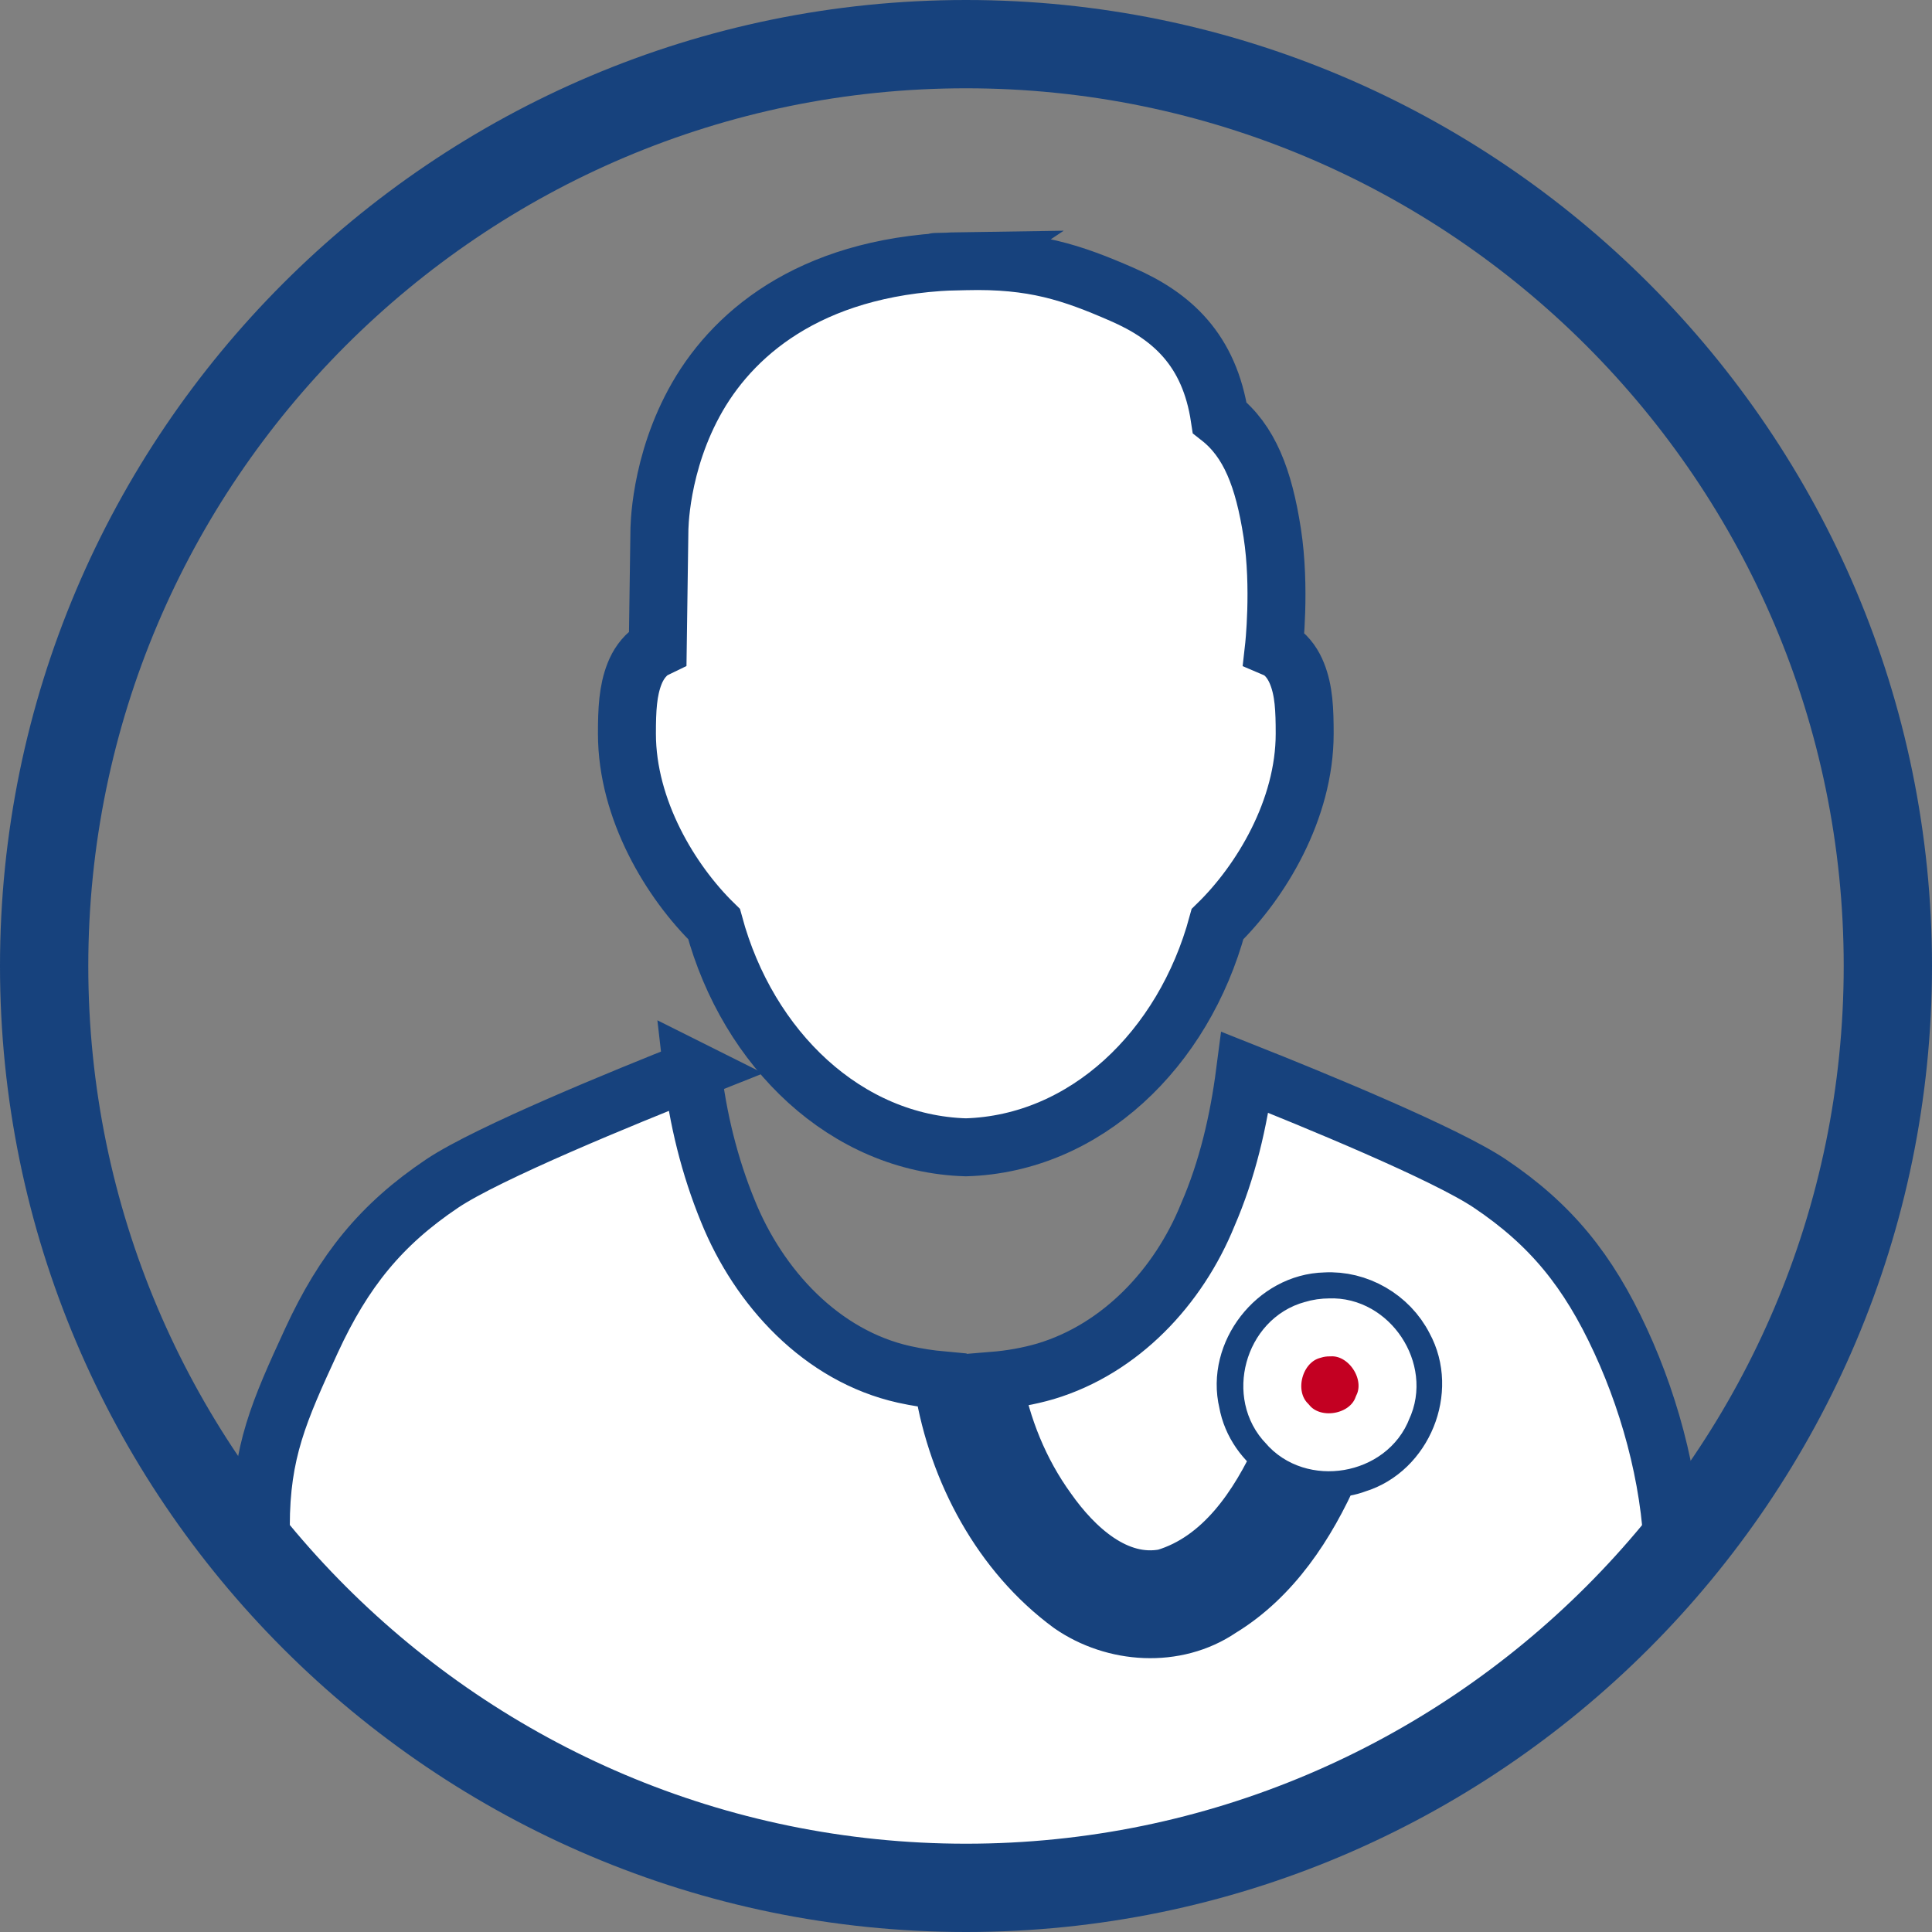<?xml version="1.0" encoding="UTF-8"?> <svg xmlns="http://www.w3.org/2000/svg" xmlns:xlink="http://www.w3.org/1999/xlink" id="Ebene_2" viewBox="0 0 200 200"><rect x="0" y="0" width="200" height="200" fill="#808080" stroke="none"/><defs><style> .cls-1, .cls-2, .cls-3 { fill: none; } .cls-2 { stroke: #fff; } .cls-2, .cls-3 { stroke-miterlimit: 10; stroke-width: 6px; } .cls-3 { stroke: #17427d; } .cls-4 { clip-path: url(#clippath-1); } .cls-5 { clip-path: url(#clippath-2); } .cls-6 { fill: #17427d; } .cls-7 { fill: #fff; } .cls-8 { clip-path: url(#clippath); } .cls-9 { fill: #c30022; } </style><clipPath id="clippath"><rect class="cls-1" width="200" height="200"></rect></clipPath><clipPath id="clippath-1"><rect class="cls-1" width="200" height="200"></rect></clipPath><clipPath id="clippath-2"><rect class="cls-1" width="200" height="200"></rect></clipPath></defs><g id="Ebene_1-2" data-name="Ebene_1"><g><path class="cls-7" d="M71.68,110.79c-6.86,2.72-21.17,8.55-25.91,11.73-6.3,4.23-10.18,9-13.53,16.27-3.35,7.27-5.24,11.5-5.24,19.2,0,.92,1.16,4.62,2,5,14,12,28,33,71,33,35,0,55-20,71.78-31.59.84-.38,1.43-1.28,1.43-2.21,0-7.7-2.09-16.13-5.45-23.4-3.35-7.27-7.23-12.04-13.53-16.27-4.6-3.09-18.27-8.7-25.35-11.51-.66,5.07-1.82,10.07-3.86,14.77-3.02,7.43-8.99,13.84-16.79,16.18-1.76.51-3.58.83-5.42.98.89,4.81,2.72,9.42,5.63,13.43,2.72,3.86,7.05,7.96,12.18,6.97,5.99-1.8,9.67-7.37,12.18-12.84-1.85-1.24-3.24-3.14-3.64-5.39-1.2-4.99,2.93-10.28,8.03-10.39,3.34-.2,6.62,1.7,8.14,4.69,2.47,4.49-.05,10.64-4.92,12.13-.85.32-1.73.47-2.61.48-2.53,5.72-6.09,11.2-11.5,14.49-4.61,3.13-10.96,2.7-15.45-.42-7.19-5.29-11.74-13.81-13.18-22.58-.07-.2-.11-.4-.15-.62-1.32-.12-2.63-.33-3.91-.61-8.58-1.91-15.06-8.99-18.26-16.91-1.9-4.63-3.12-9.59-3.69-14.59h0Z"></path><g class="cls-8"><path class="cls-3" d="M71.68,110.79c-6.86,2.72-21.17,8.55-25.91,11.73-6.3,4.23-10.18,9-13.53,16.27-3.35,7.27-5.24,11.5-5.24,19.2,0,.92,1.16,4.62,2,5,14,12,28,33,71,33,35,0,55-20,71.78-31.59.84-.38,1.43-1.28,1.43-2.21,0-7.7-2.09-16.13-5.45-23.4-3.35-7.27-7.23-12.04-13.53-16.27-4.6-3.09-18.27-8.7-25.35-11.51-.66,5.07-1.82,10.07-3.86,14.77-3.02,7.43-8.99,13.84-16.79,16.18-1.76.51-3.58.83-5.42.98.89,4.81,2.72,9.42,5.63,13.43,2.72,3.86,7.05,7.96,12.18,6.97,5.99-1.8,9.67-7.37,12.18-12.84-1.85-1.24-3.24-3.14-3.64-5.39-1.2-4.99,2.93-10.28,8.03-10.39,3.34-.2,6.62,1.7,8.14,4.69,2.47,4.49-.05,10.64-4.92,12.13-.85.32-1.73.47-2.61.48-2.53,5.72-6.09,11.2-11.5,14.49-4.61,3.13-10.96,2.7-15.45-.42-7.19-5.29-11.74-13.81-13.18-22.58-.07-.2-.11-.4-.15-.62-1.32-.12-2.63-.33-3.91-.61-8.58-1.91-15.06-8.99-18.26-16.91-1.9-4.63-3.12-9.59-3.69-14.59h0Z"></path></g><path class="cls-9" d="M137.65,137.41c-.59,0-1.19.08-1.76.26-4.07,1.08-5.6,6.72-2.64,9.72,2.66,3.19,8.42,2.23,9.88-1.68,1.78-3.72-1.39-8.49-5.48-8.3h0Z"></path><path class="cls-2" d="M137.65,137.41c-.59,0-1.19.08-1.76.26-4.07,1.08-5.6,6.72-2.64,9.72,2.66,3.19,8.42,2.23,9.88-1.68,1.78-3.72-1.39-8.49-5.48-8.3h0Z"></path><g class="cls-4"><path class="cls-6" d="M200,100C200,44.86,155.14,0,100,0S0,44.86,0,100s44.86,100,100,100,100-44.86,100-100h0ZM190.86,100c0,50.1-40.76,90.86-90.86,90.86S9.14,150.1,9.14,100,49.9,9.14,100,9.14s90.86,40.76,90.86,90.86h0Z"></path></g><path class="cls-7" d="M100,27.02c-15.45.21-23.79,7.11-27.8,14.05-4,6.94-3.94,13.9-3.94,13.96,0,.06-.17,12.05-.17,12.05-.2.1-.43.16-.62.29-.86.61-1.43,1.48-1.78,2.37-.7,1.77-.79,3.73-.79,6.21,0,7.86,4.53,15.33,9.02,19.71,3.52,13,13.7,22.74,26.06,23.11,12.36-.36,22.54-10.11,26.06-23.11,4.49-4.38,9.02-11.85,9.02-19.71,0-2.48-.08-4.44-.79-6.21-.35-.88-.91-1.76-1.78-2.37-.19-.13-.41-.2-.62-.29,0,0,.71-6.24-.17-11.92-.88-5.68-2.37-9.51-5.44-11.92-1.06-7.02-4.94-10.52-10.12-12.77-5.18-2.26-9.17-3.61-16.17-3.43-7,.17,0,0,0,0h0Z"></path><g class="cls-5"><path class="cls-3" d="M100,27.02c-15.45.21-23.79,7.11-27.8,14.05-4,6.94-3.94,13.9-3.94,13.96,0,.06-.17,12.05-.17,12.05-.2.1-.43.16-.62.29-.86.61-1.43,1.48-1.78,2.37-.7,1.77-.79,3.73-.79,6.21,0,7.86,4.53,15.33,9.02,19.71,3.52,13,13.7,22.74,26.06,23.11,12.36-.36,22.54-10.11,26.06-23.11,4.49-4.38,9.02-11.85,9.02-19.71,0-2.48-.08-4.44-.79-6.21-.35-.88-.91-1.76-1.78-2.37-.19-.13-.41-.2-.62-.29,0,0,.71-6.24-.17-11.92-.88-5.68-2.37-9.51-5.44-11.92-1.06-7.02-4.94-10.52-10.12-12.77-5.18-2.26-9.17-3.61-16.17-3.43-7,.17,0,0,0,0h0Z"></path></g></g></g></svg> 